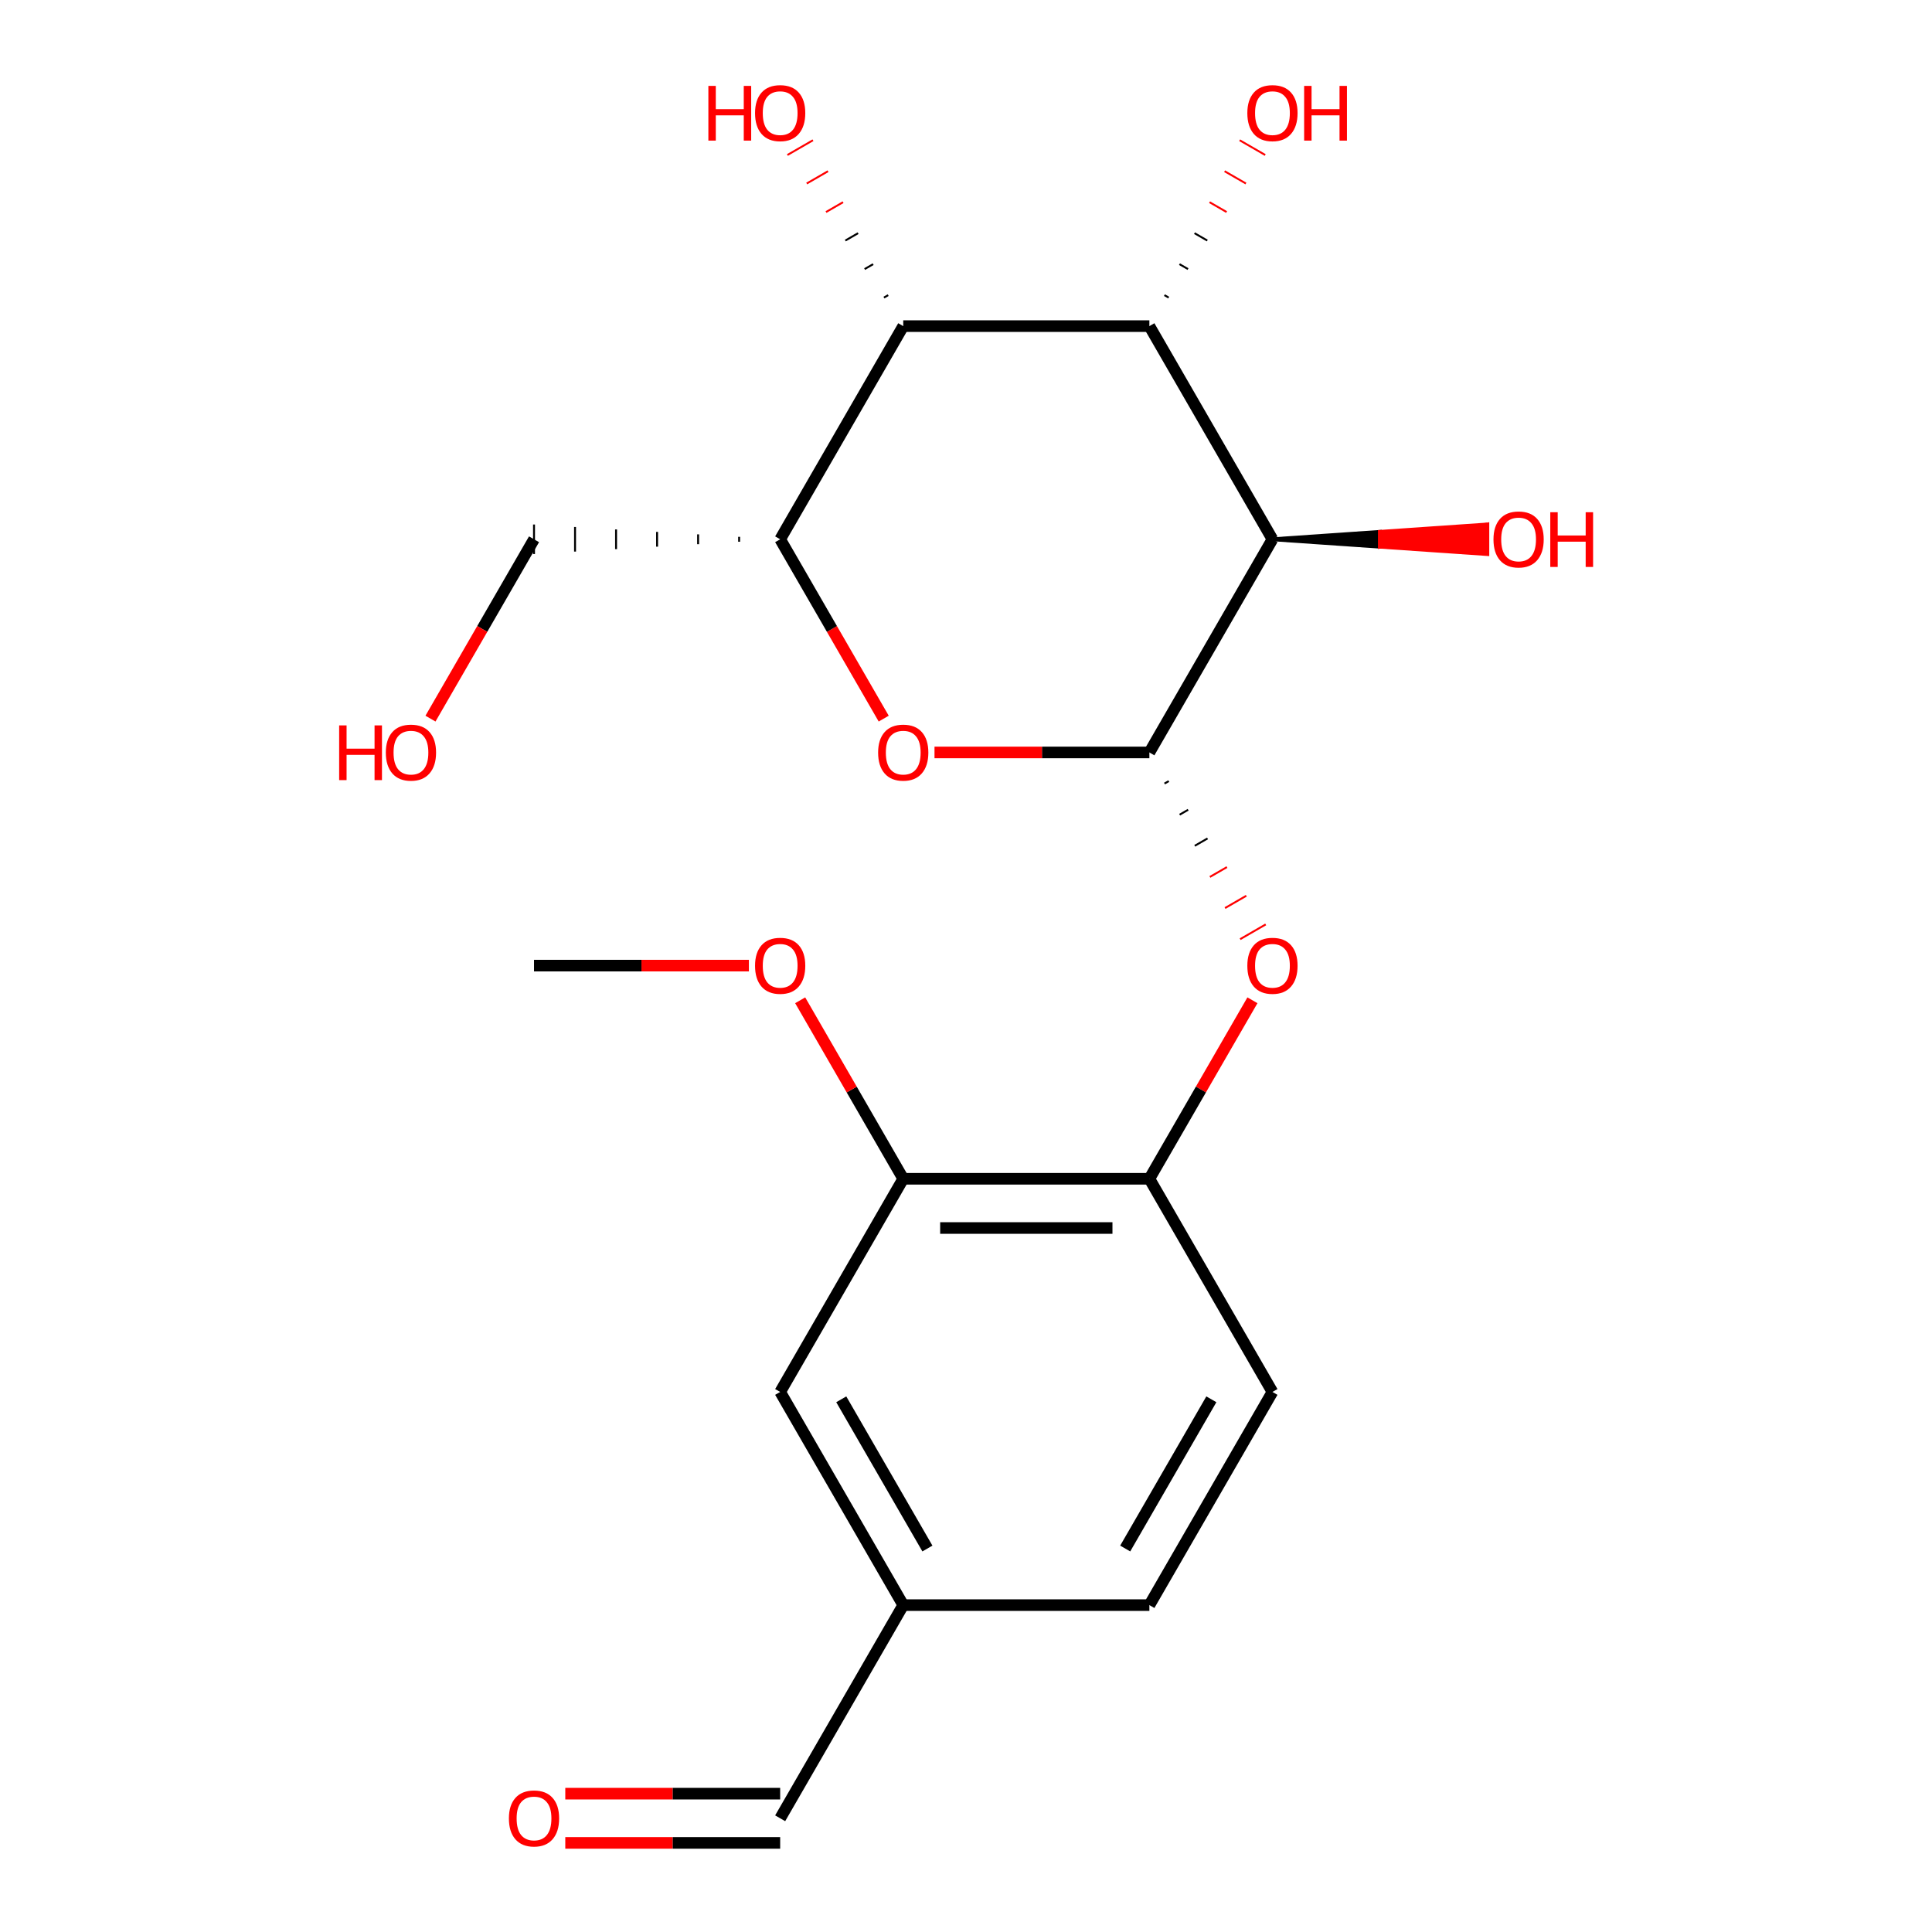 <?xml version='1.0' encoding='iso-8859-1'?>
<svg version='1.1' baseProfile='full'
              xmlns='http://www.w3.org/2000/svg'
                      xmlns:rdkit='http://www.rdkit.org/xml'
                      xmlns:xlink='http://www.w3.org/1999/xlink'
                  xml:space='preserve'
width='1000px' height='1000px' viewBox='0 0 1000 1000'>
<!-- END OF HEADER -->
<rect style='opacity:1.0;fill:#FFFFFF;stroke:none' width='1000' height='1000' x='0' y='0'> </rect>
<path class='bond-0' d='M 594.917,389.466 L 658.618,279.131' style='fill:none;fill-rule:evenodd;stroke:#000000;stroke-width:6px;stroke-linecap:butt;stroke-linejoin:miter;stroke-opacity:1' />
<path class='bond-2' d='M 594.917,389.466 L 539.308,389.466' style='fill:none;fill-rule:evenodd;stroke:#000000;stroke-width:6px;stroke-linecap:butt;stroke-linejoin:miter;stroke-opacity:1' />
<path class='bond-2' d='M 539.308,389.466 L 483.698,389.466' style='fill:none;fill-rule:evenodd;stroke:#FF0000;stroke-width:6px;stroke-linecap:butt;stroke-linejoin:miter;stroke-opacity:1' />
<path class='bond-5' d='M 602.746,405.574 L 604.953,404.3' style='fill:none;fill-rule:evenodd;stroke:#000000;stroke-width:1.0px;stroke-linecap:butt;stroke-linejoin:miter;stroke-opacity:1' />
<path class='bond-5' d='M 610.575,421.683 L 614.988,419.135' style='fill:none;fill-rule:evenodd;stroke:#000000;stroke-width:1.0px;stroke-linecap:butt;stroke-linejoin:miter;stroke-opacity:1' />
<path class='bond-5' d='M 618.404,437.791 L 625.024,433.969' style='fill:none;fill-rule:evenodd;stroke:#000000;stroke-width:1.0px;stroke-linecap:butt;stroke-linejoin:miter;stroke-opacity:1' />
<path class='bond-5' d='M 626.233,453.9 L 635.06,448.804' style='fill:none;fill-rule:evenodd;stroke:#FF0000;stroke-width:1.0px;stroke-linecap:butt;stroke-linejoin:miter;stroke-opacity:1' />
<path class='bond-5' d='M 634.063,470.009 L 645.096,463.638' style='fill:none;fill-rule:evenodd;stroke:#FF0000;stroke-width:1.0px;stroke-linecap:butt;stroke-linejoin:miter;stroke-opacity:1' />
<path class='bond-5' d='M 641.892,486.117 L 655.132,478.473' style='fill:none;fill-rule:evenodd;stroke:#FF0000;stroke-width:1.0px;stroke-linecap:butt;stroke-linejoin:miter;stroke-opacity:1' />
<path class='bond-1' d='M 658.618,279.131 L 594.917,168.797' style='fill:none;fill-rule:evenodd;stroke:#000000;stroke-width:6px;stroke-linecap:butt;stroke-linejoin:miter;stroke-opacity:1' />
<path class='bond-10' d='M 658.618,279.131 L 714.227,282.953 L 714.227,275.309 Z' style='fill:#000000;fill-rule:evenodd;fill-opacity:1;stroke:#000000;stroke-width:2px;stroke-linecap:butt;stroke-linejoin:miter;stroke-opacity:1;' />
<path class='bond-10' d='M 714.227,282.953 L 769.837,271.487 L 769.837,286.775 Z' style='fill:#FF0000;fill-rule:evenodd;fill-opacity:1;stroke:#FF0000;stroke-width:2px;stroke-linecap:butt;stroke-linejoin:miter;stroke-opacity:1;' />
<path class='bond-10' d='M 714.227,282.953 L 714.227,275.309 L 769.837,271.487 Z' style='fill:#FF0000;fill-rule:evenodd;fill-opacity:1;stroke:#FF0000;stroke-width:2px;stroke-linecap:butt;stroke-linejoin:miter;stroke-opacity:1;' />
<path class='bond-11' d='M 604.91,154.035 L 602.703,152.761' style='fill:none;fill-rule:evenodd;stroke:#000000;stroke-width:1.0px;stroke-linecap:butt;stroke-linejoin:miter;stroke-opacity:1' />
<path class='bond-11' d='M 614.904,139.274 L 610.49,136.726' style='fill:none;fill-rule:evenodd;stroke:#000000;stroke-width:1.0px;stroke-linecap:butt;stroke-linejoin:miter;stroke-opacity:1' />
<path class='bond-11' d='M 624.897,124.513 L 618.277,120.691' style='fill:none;fill-rule:evenodd;stroke:#000000;stroke-width:1.0px;stroke-linecap:butt;stroke-linejoin:miter;stroke-opacity:1' />
<path class='bond-11' d='M 634.891,109.752 L 626.064,104.656' style='fill:none;fill-rule:evenodd;stroke:#FF0000;stroke-width:1.0px;stroke-linecap:butt;stroke-linejoin:miter;stroke-opacity:1' />
<path class='bond-11' d='M 644.884,94.99 L 633.851,88.62' style='fill:none;fill-rule:evenodd;stroke:#FF0000;stroke-width:1.0px;stroke-linecap:butt;stroke-linejoin:miter;stroke-opacity:1' />
<path class='bond-11' d='M 654.878,80.229 L 641.638,72.585' style='fill:none;fill-rule:evenodd;stroke:#FF0000;stroke-width:1.0px;stroke-linecap:butt;stroke-linejoin:miter;stroke-opacity:1' />
<path class='bond-21' d='M 594.917,168.797 L 467.513,168.797' style='fill:none;fill-rule:evenodd;stroke:#000000;stroke-width:6px;stroke-linecap:butt;stroke-linejoin:miter;stroke-opacity:1' />
<path class='bond-4' d='M 457.407,371.961 L 430.609,325.546' style='fill:none;fill-rule:evenodd;stroke:#FF0000;stroke-width:6px;stroke-linecap:butt;stroke-linejoin:miter;stroke-opacity:1' />
<path class='bond-4' d='M 430.609,325.546 L 403.812,279.131' style='fill:none;fill-rule:evenodd;stroke:#000000;stroke-width:6px;stroke-linecap:butt;stroke-linejoin:miter;stroke-opacity:1' />
<path class='bond-3' d='M 467.513,168.797 L 403.812,279.131' style='fill:none;fill-rule:evenodd;stroke:#000000;stroke-width:6px;stroke-linecap:butt;stroke-linejoin:miter;stroke-opacity:1' />
<path class='bond-13' d='M 459.726,152.761 L 457.52,154.035' style='fill:none;fill-rule:evenodd;stroke:#000000;stroke-width:1.0px;stroke-linecap:butt;stroke-linejoin:miter;stroke-opacity:1' />
<path class='bond-13' d='M 451.94,136.726 L 447.526,139.274' style='fill:none;fill-rule:evenodd;stroke:#000000;stroke-width:1.0px;stroke-linecap:butt;stroke-linejoin:miter;stroke-opacity:1' />
<path class='bond-13' d='M 444.153,120.691 L 437.533,124.513' style='fill:none;fill-rule:evenodd;stroke:#000000;stroke-width:1.0px;stroke-linecap:butt;stroke-linejoin:miter;stroke-opacity:1' />
<path class='bond-13' d='M 436.366,104.656 L 427.539,109.752' style='fill:none;fill-rule:evenodd;stroke:#FF0000;stroke-width:1.0px;stroke-linecap:butt;stroke-linejoin:miter;stroke-opacity:1' />
<path class='bond-13' d='M 428.579,88.62 L 417.546,94.99' style='fill:none;fill-rule:evenodd;stroke:#FF0000;stroke-width:1.0px;stroke-linecap:butt;stroke-linejoin:miter;stroke-opacity:1' />
<path class='bond-13' d='M 420.792,72.585 L 407.552,80.229' style='fill:none;fill-rule:evenodd;stroke:#FF0000;stroke-width:1.0px;stroke-linecap:butt;stroke-linejoin:miter;stroke-opacity:1' />
<path class='bond-18' d='M 382.578,277.857 L 382.578,280.405' style='fill:none;fill-rule:evenodd;stroke:#000000;stroke-width:1.0px;stroke-linecap:butt;stroke-linejoin:miter;stroke-opacity:1' />
<path class='bond-18' d='M 361.344,276.583 L 361.344,281.679' style='fill:none;fill-rule:evenodd;stroke:#000000;stroke-width:1.0px;stroke-linecap:butt;stroke-linejoin:miter;stroke-opacity:1' />
<path class='bond-18' d='M 340.11,275.309 L 340.11,282.953' style='fill:none;fill-rule:evenodd;stroke:#000000;stroke-width:1.0px;stroke-linecap:butt;stroke-linejoin:miter;stroke-opacity:1' />
<path class='bond-18' d='M 318.876,274.035 L 318.876,284.227' style='fill:none;fill-rule:evenodd;stroke:#000000;stroke-width:1.0px;stroke-linecap:butt;stroke-linejoin:miter;stroke-opacity:1' />
<path class='bond-18' d='M 297.642,272.761 L 297.642,285.501' style='fill:none;fill-rule:evenodd;stroke:#000000;stroke-width:1.0px;stroke-linecap:butt;stroke-linejoin:miter;stroke-opacity:1' />
<path class='bond-18' d='M 276.408,271.487 L 276.408,286.775' style='fill:none;fill-rule:evenodd;stroke:#000000;stroke-width:1.0px;stroke-linecap:butt;stroke-linejoin:miter;stroke-opacity:1' />
<path class='bond-6' d='M 648.258,517.745 L 621.587,563.94' style='fill:none;fill-rule:evenodd;stroke:#FF0000;stroke-width:6px;stroke-linecap:butt;stroke-linejoin:miter;stroke-opacity:1' />
<path class='bond-6' d='M 621.587,563.94 L 594.917,610.135' style='fill:none;fill-rule:evenodd;stroke:#000000;stroke-width:6px;stroke-linecap:butt;stroke-linejoin:miter;stroke-opacity:1' />
<path class='bond-7' d='M 594.917,610.135 L 467.513,610.135' style='fill:none;fill-rule:evenodd;stroke:#000000;stroke-width:6px;stroke-linecap:butt;stroke-linejoin:miter;stroke-opacity:1' />
<path class='bond-7' d='M 575.806,635.615 L 486.624,635.615' style='fill:none;fill-rule:evenodd;stroke:#000000;stroke-width:6px;stroke-linecap:butt;stroke-linejoin:miter;stroke-opacity:1' />
<path class='bond-9' d='M 594.917,610.135 L 658.618,720.469' style='fill:none;fill-rule:evenodd;stroke:#000000;stroke-width:6px;stroke-linecap:butt;stroke-linejoin:miter;stroke-opacity:1' />
<path class='bond-8' d='M 467.513,610.135 L 403.812,720.469' style='fill:none;fill-rule:evenodd;stroke:#000000;stroke-width:6px;stroke-linecap:butt;stroke-linejoin:miter;stroke-opacity:1' />
<path class='bond-17' d='M 467.513,610.135 L 440.843,563.94' style='fill:none;fill-rule:evenodd;stroke:#000000;stroke-width:6px;stroke-linecap:butt;stroke-linejoin:miter;stroke-opacity:1' />
<path class='bond-17' d='M 440.843,563.94 L 414.172,517.745' style='fill:none;fill-rule:evenodd;stroke:#FF0000;stroke-width:6px;stroke-linecap:butt;stroke-linejoin:miter;stroke-opacity:1' />
<path class='bond-22' d='M 403.812,720.469 L 467.513,830.804' style='fill:none;fill-rule:evenodd;stroke:#000000;stroke-width:6px;stroke-linecap:butt;stroke-linejoin:miter;stroke-opacity:1' />
<path class='bond-22' d='M 435.434,724.279 L 480.025,801.513' style='fill:none;fill-rule:evenodd;stroke:#000000;stroke-width:6px;stroke-linecap:butt;stroke-linejoin:miter;stroke-opacity:1' />
<path class='bond-16' d='M 658.618,720.469 L 594.917,830.804' style='fill:none;fill-rule:evenodd;stroke:#000000;stroke-width:6px;stroke-linecap:butt;stroke-linejoin:miter;stroke-opacity:1' />
<path class='bond-16' d='M 626.996,724.279 L 582.405,801.513' style='fill:none;fill-rule:evenodd;stroke:#000000;stroke-width:6px;stroke-linecap:butt;stroke-linejoin:miter;stroke-opacity:1' />
<path class='bond-12' d='M 292.593,953.879 L 348.203,953.879' style='fill:none;fill-rule:evenodd;stroke:#FF0000;stroke-width:6px;stroke-linecap:butt;stroke-linejoin:miter;stroke-opacity:1' />
<path class='bond-12' d='M 348.203,953.879 L 403.812,953.879' style='fill:none;fill-rule:evenodd;stroke:#000000;stroke-width:6px;stroke-linecap:butt;stroke-linejoin:miter;stroke-opacity:1' />
<path class='bond-12' d='M 292.593,928.398 L 348.203,928.398' style='fill:none;fill-rule:evenodd;stroke:#FF0000;stroke-width:6px;stroke-linecap:butt;stroke-linejoin:miter;stroke-opacity:1' />
<path class='bond-12' d='M 348.203,928.398 L 403.812,928.398' style='fill:none;fill-rule:evenodd;stroke:#000000;stroke-width:6px;stroke-linecap:butt;stroke-linejoin:miter;stroke-opacity:1' />
<path class='bond-14' d='M 467.513,830.804 L 594.917,830.804' style='fill:none;fill-rule:evenodd;stroke:#000000;stroke-width:6px;stroke-linecap:butt;stroke-linejoin:miter;stroke-opacity:1' />
<path class='bond-15' d='M 467.513,830.804 L 403.812,941.138' style='fill:none;fill-rule:evenodd;stroke:#000000;stroke-width:6px;stroke-linecap:butt;stroke-linejoin:miter;stroke-opacity:1' />
<path class='bond-20' d='M 387.627,499.8 L 332.017,499.8' style='fill:none;fill-rule:evenodd;stroke:#FF0000;stroke-width:6px;stroke-linecap:butt;stroke-linejoin:miter;stroke-opacity:1' />
<path class='bond-20' d='M 332.017,499.8 L 276.408,499.8' style='fill:none;fill-rule:evenodd;stroke:#000000;stroke-width:6px;stroke-linecap:butt;stroke-linejoin:miter;stroke-opacity:1' />
<path class='bond-19' d='M 276.408,279.131 L 249.611,325.546' style='fill:none;fill-rule:evenodd;stroke:#000000;stroke-width:6px;stroke-linecap:butt;stroke-linejoin:miter;stroke-opacity:1' />
<path class='bond-19' d='M 249.611,325.546 L 222.813,371.961' style='fill:none;fill-rule:evenodd;stroke:#FF0000;stroke-width:6px;stroke-linecap:butt;stroke-linejoin:miter;stroke-opacity:1' />
<path  class='atom-3' d='M 454.513 389.546
Q 454.513 382.746, 457.873 378.946
Q 461.233 375.146, 467.513 375.146
Q 473.793 375.146, 477.153 378.946
Q 480.513 382.746, 480.513 389.546
Q 480.513 396.426, 477.113 400.346
Q 473.713 404.226, 467.513 404.226
Q 461.273 404.226, 457.873 400.346
Q 454.513 396.466, 454.513 389.546
M 467.513 401.026
Q 471.833 401.026, 474.153 398.146
Q 476.513 395.226, 476.513 389.546
Q 476.513 383.986, 474.153 381.186
Q 471.833 378.346, 467.513 378.346
Q 463.193 378.346, 460.833 381.146
Q 458.513 383.946, 458.513 389.546
Q 458.513 395.266, 460.833 398.146
Q 463.193 401.026, 467.513 401.026
' fill='#FF0000'/>
<path  class='atom-6' d='M 645.618 499.88
Q 645.618 493.08, 648.978 489.28
Q 652.338 485.48, 658.618 485.48
Q 664.898 485.48, 668.258 489.28
Q 671.618 493.08, 671.618 499.88
Q 671.618 506.76, 668.218 510.68
Q 664.818 514.56, 658.618 514.56
Q 652.378 514.56, 648.978 510.68
Q 645.618 506.8, 645.618 499.88
M 658.618 511.36
Q 662.938 511.36, 665.258 508.48
Q 667.618 505.56, 667.618 499.88
Q 667.618 494.32, 665.258 491.52
Q 662.938 488.68, 658.618 488.68
Q 654.298 488.68, 651.938 491.48
Q 649.618 494.28, 649.618 499.88
Q 649.618 505.6, 651.938 508.48
Q 654.298 511.36, 658.618 511.36
' fill='#FF0000'/>
<path  class='atom-11' d='M 773.022 279.211
Q 773.022 272.411, 776.382 268.611
Q 779.742 264.811, 786.022 264.811
Q 792.302 264.811, 795.662 268.611
Q 799.022 272.411, 799.022 279.211
Q 799.022 286.091, 795.622 290.011
Q 792.222 293.891, 786.022 293.891
Q 779.782 293.891, 776.382 290.011
Q 773.022 286.131, 773.022 279.211
M 786.022 290.691
Q 790.342 290.691, 792.662 287.811
Q 795.022 284.891, 795.022 279.211
Q 795.022 273.651, 792.662 270.851
Q 790.342 268.011, 786.022 268.011
Q 781.702 268.011, 779.342 270.811
Q 777.022 273.611, 777.022 279.211
Q 777.022 284.931, 779.342 287.811
Q 781.702 290.691, 786.022 290.691
' fill='#FF0000'/>
<path  class='atom-11' d='M 802.422 265.131
L 806.262 265.131
L 806.262 277.171
L 820.742 277.171
L 820.742 265.131
L 824.582 265.131
L 824.582 293.451
L 820.742 293.451
L 820.742 280.371
L 806.262 280.371
L 806.262 293.451
L 802.422 293.451
L 802.422 265.131
' fill='#FF0000'/>
<path  class='atom-12' d='M 645.618 58.542
Q 645.618 51.742, 648.978 47.942
Q 652.338 44.142, 658.618 44.142
Q 664.898 44.142, 668.258 47.942
Q 671.618 51.742, 671.618 58.542
Q 671.618 65.422, 668.218 69.342
Q 664.818 73.222, 658.618 73.222
Q 652.378 73.222, 648.978 69.342
Q 645.618 65.462, 645.618 58.542
M 658.618 70.022
Q 662.938 70.022, 665.258 67.142
Q 667.618 64.222, 667.618 58.542
Q 667.618 52.982, 665.258 50.182
Q 662.938 47.342, 658.618 47.342
Q 654.298 47.342, 651.938 50.142
Q 649.618 52.942, 649.618 58.542
Q 649.618 64.262, 651.938 67.142
Q 654.298 70.022, 658.618 70.022
' fill='#FF0000'/>
<path  class='atom-12' d='M 675.018 44.462
L 678.858 44.462
L 678.858 56.502
L 693.338 56.502
L 693.338 44.462
L 697.178 44.462
L 697.178 72.782
L 693.338 72.782
L 693.338 59.702
L 678.858 59.702
L 678.858 72.782
L 675.018 72.782
L 675.018 44.462
' fill='#FF0000'/>
<path  class='atom-13' d='M 263.408 941.218
Q 263.408 934.418, 266.768 930.618
Q 270.128 926.818, 276.408 926.818
Q 282.688 926.818, 286.048 930.618
Q 289.408 934.418, 289.408 941.218
Q 289.408 948.098, 286.008 952.018
Q 282.608 955.898, 276.408 955.898
Q 270.168 955.898, 266.768 952.018
Q 263.408 948.138, 263.408 941.218
M 276.408 952.698
Q 280.728 952.698, 283.048 949.818
Q 285.408 946.898, 285.408 941.218
Q 285.408 935.658, 283.048 932.858
Q 280.728 930.018, 276.408 930.018
Q 272.088 930.018, 269.728 932.818
Q 267.408 935.618, 267.408 941.218
Q 267.408 946.938, 269.728 949.818
Q 272.088 952.698, 276.408 952.698
' fill='#FF0000'/>
<path  class='atom-14' d='M 366.652 44.462
L 370.492 44.462
L 370.492 56.502
L 384.972 56.502
L 384.972 44.462
L 388.812 44.462
L 388.812 72.782
L 384.972 72.782
L 384.972 59.702
L 370.492 59.702
L 370.492 72.782
L 366.652 72.782
L 366.652 44.462
' fill='#FF0000'/>
<path  class='atom-14' d='M 390.812 58.542
Q 390.812 51.742, 394.172 47.942
Q 397.532 44.142, 403.812 44.142
Q 410.092 44.142, 413.452 47.942
Q 416.812 51.742, 416.812 58.542
Q 416.812 65.422, 413.412 69.342
Q 410.012 73.222, 403.812 73.222
Q 397.572 73.222, 394.172 69.342
Q 390.812 65.462, 390.812 58.542
M 403.812 70.022
Q 408.132 70.022, 410.452 67.142
Q 412.812 64.222, 412.812 58.542
Q 412.812 52.982, 410.452 50.182
Q 408.132 47.342, 403.812 47.342
Q 399.492 47.342, 397.132 50.142
Q 394.812 52.942, 394.812 58.542
Q 394.812 64.262, 397.132 67.142
Q 399.492 70.022, 403.812 70.022
' fill='#FF0000'/>
<path  class='atom-18' d='M 390.812 499.88
Q 390.812 493.08, 394.172 489.28
Q 397.532 485.48, 403.812 485.48
Q 410.092 485.48, 413.452 489.28
Q 416.812 493.08, 416.812 499.88
Q 416.812 506.76, 413.412 510.68
Q 410.012 514.56, 403.812 514.56
Q 397.572 514.56, 394.172 510.68
Q 390.812 506.8, 390.812 499.88
M 403.812 511.36
Q 408.132 511.36, 410.452 508.48
Q 412.812 505.56, 412.812 499.88
Q 412.812 494.32, 410.452 491.52
Q 408.132 488.68, 403.812 488.68
Q 399.492 488.68, 397.132 491.48
Q 394.812 494.28, 394.812 499.88
Q 394.812 505.6, 397.132 508.48
Q 399.492 511.36, 403.812 511.36
' fill='#FF0000'/>
<path  class='atom-20' d='M 175.547 375.466
L 179.387 375.466
L 179.387 387.506
L 193.867 387.506
L 193.867 375.466
L 197.707 375.466
L 197.707 403.786
L 193.867 403.786
L 193.867 390.706
L 179.387 390.706
L 179.387 403.786
L 175.547 403.786
L 175.547 375.466
' fill='#FF0000'/>
<path  class='atom-20' d='M 199.707 389.546
Q 199.707 382.746, 203.067 378.946
Q 206.427 375.146, 212.707 375.146
Q 218.987 375.146, 222.347 378.946
Q 225.707 382.746, 225.707 389.546
Q 225.707 396.426, 222.307 400.346
Q 218.907 404.226, 212.707 404.226
Q 206.467 404.226, 203.067 400.346
Q 199.707 396.466, 199.707 389.546
M 212.707 401.026
Q 217.027 401.026, 219.347 398.146
Q 221.707 395.226, 221.707 389.546
Q 221.707 383.986, 219.347 381.186
Q 217.027 378.346, 212.707 378.346
Q 208.387 378.346, 206.027 381.146
Q 203.707 383.946, 203.707 389.546
Q 203.707 395.266, 206.027 398.146
Q 208.387 401.026, 212.707 401.026
' fill='#FF0000'/>
</svg>
